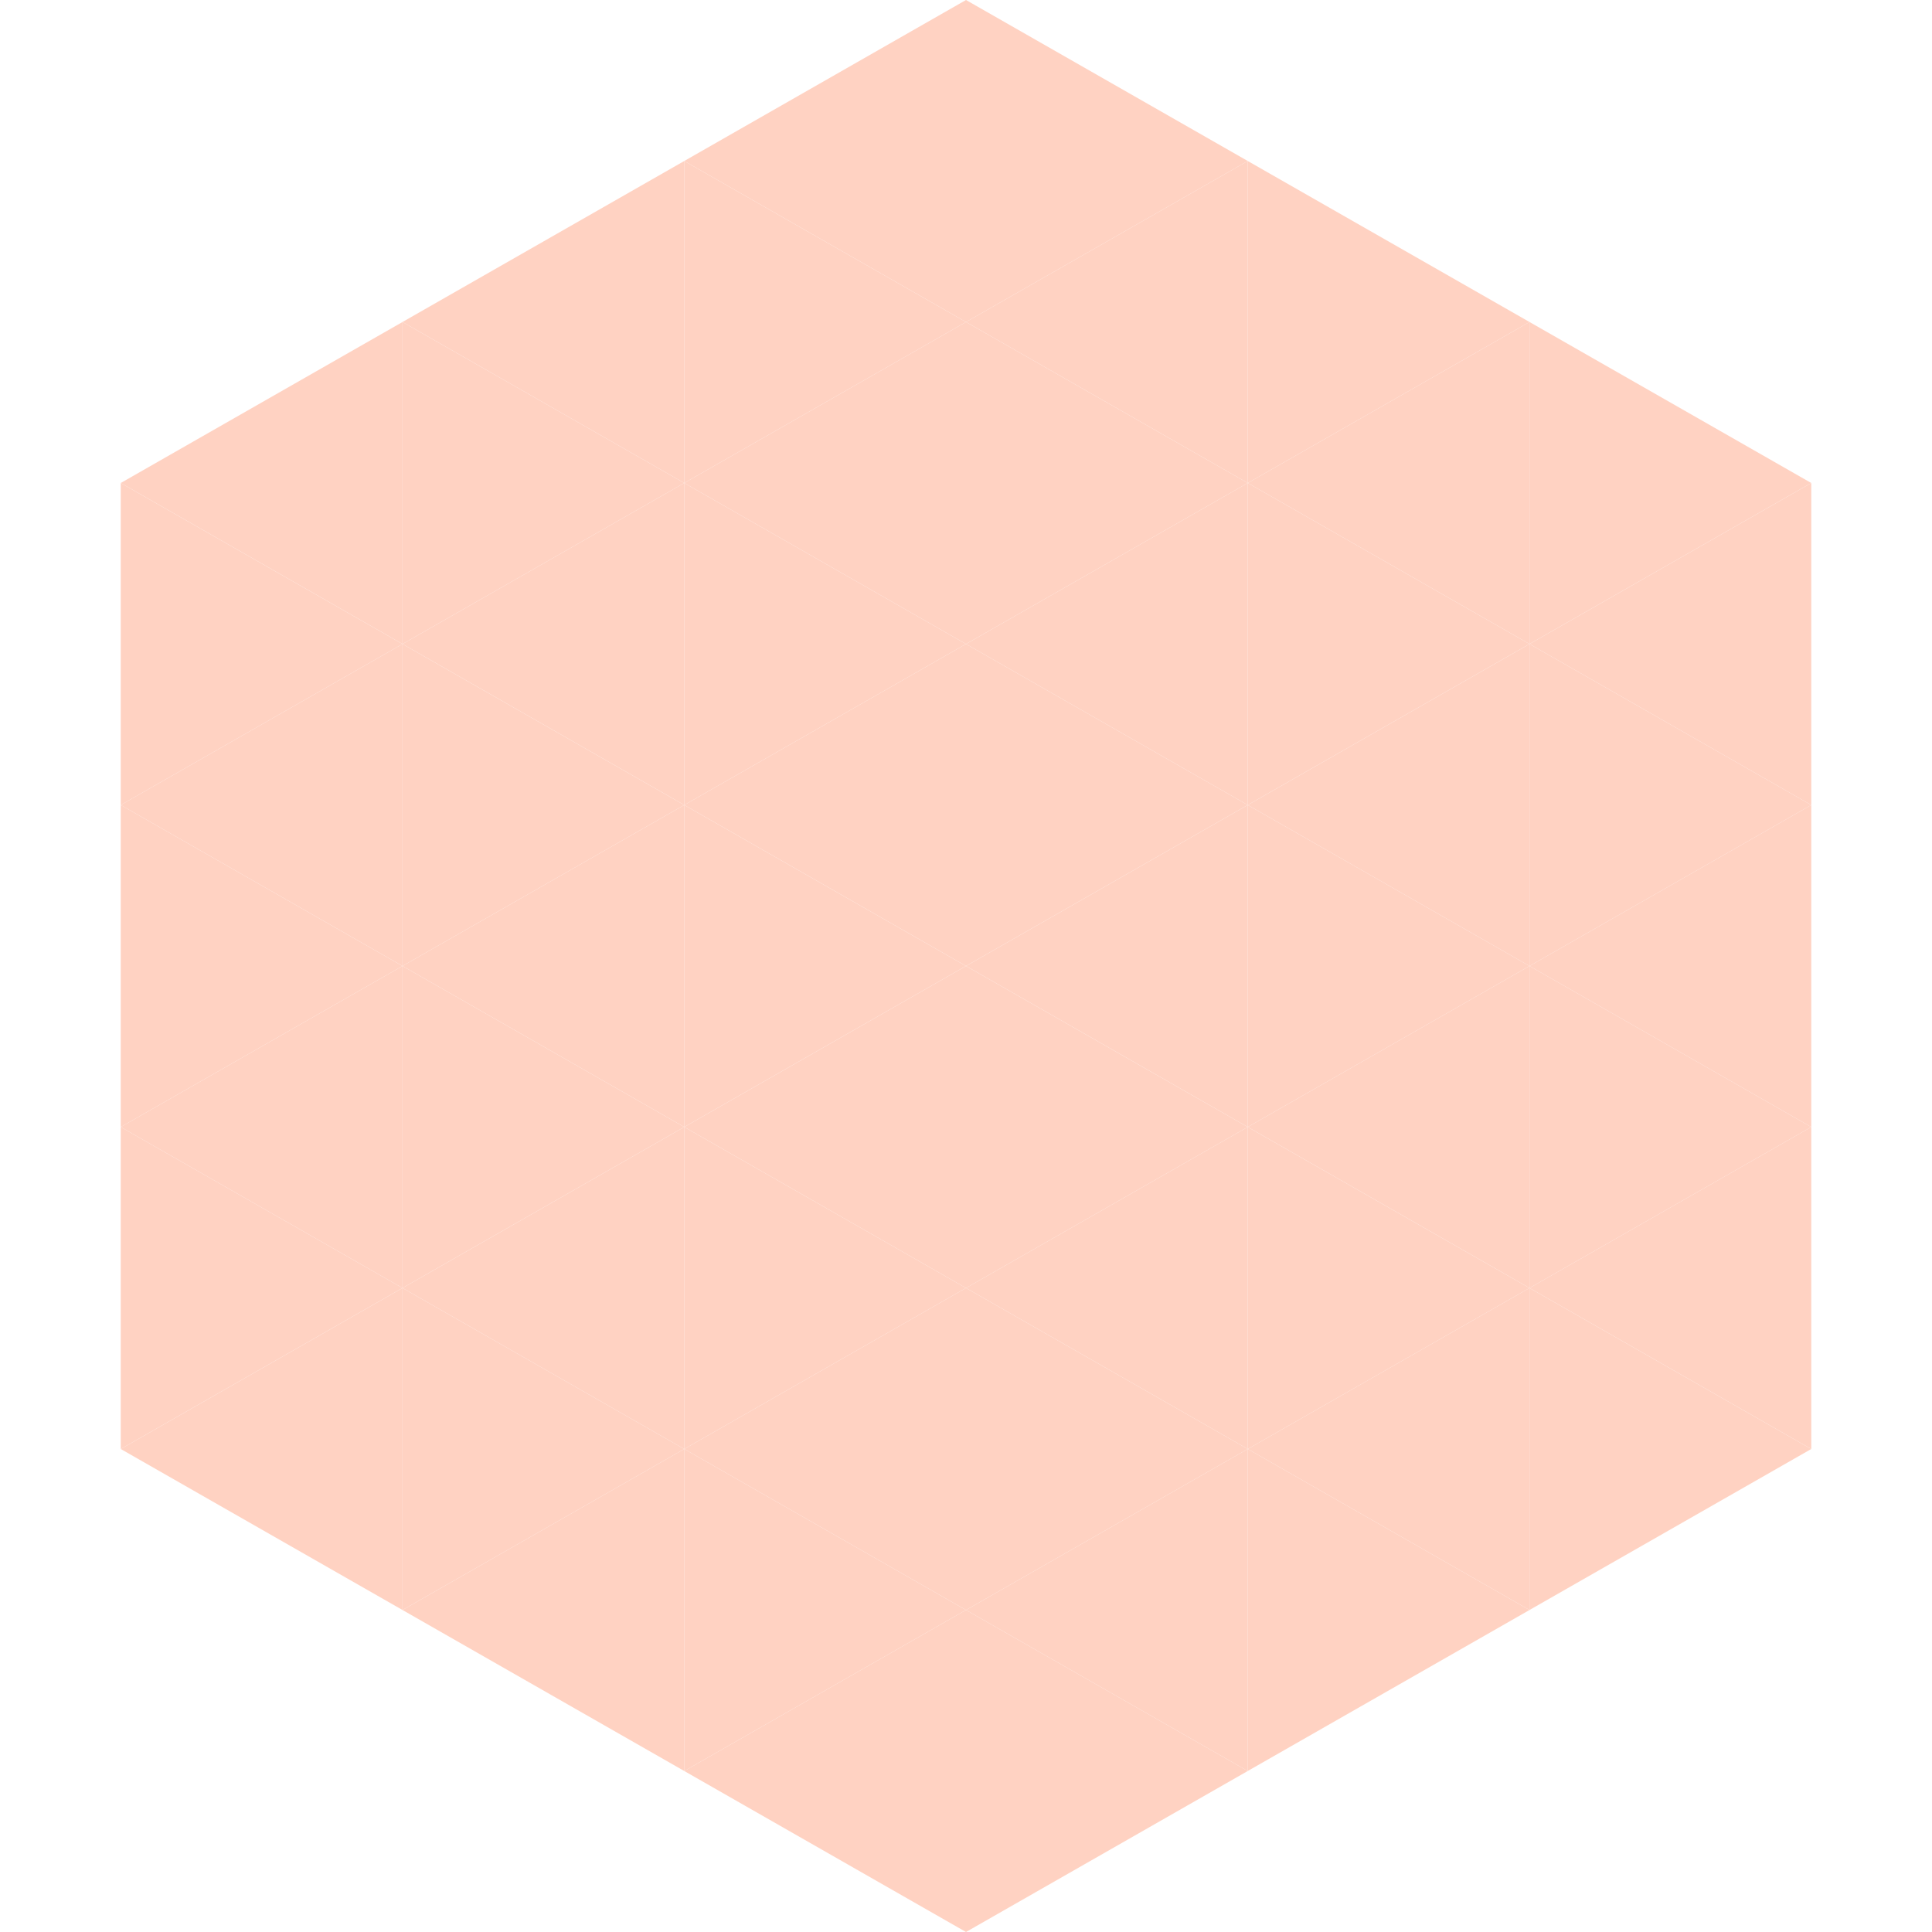 <?xml version="1.0"?>
<!-- Generated by SVGo -->
<svg width="240" height="240"
     xmlns="http://www.w3.org/2000/svg"
     xmlns:xlink="http://www.w3.org/1999/xlink">
<polygon points="50,40 15,60 50,80" style="fill:rgb(255,210,194)" />
<polygon points="190,40 225,60 190,80" style="fill:rgb(255,210,194)" />
<polygon points="15,60 50,80 15,100" style="fill:rgb(255,210,194)" />
<polygon points="225,60 190,80 225,100" style="fill:rgb(255,210,194)" />
<polygon points="50,80 15,100 50,120" style="fill:rgb(255,210,194)" />
<polygon points="190,80 225,100 190,120" style="fill:rgb(255,210,194)" />
<polygon points="15,100 50,120 15,140" style="fill:rgb(255,210,194)" />
<polygon points="225,100 190,120 225,140" style="fill:rgb(255,210,194)" />
<polygon points="50,120 15,140 50,160" style="fill:rgb(255,210,194)" />
<polygon points="190,120 225,140 190,160" style="fill:rgb(255,210,194)" />
<polygon points="15,140 50,160 15,180" style="fill:rgb(255,210,194)" />
<polygon points="225,140 190,160 225,180" style="fill:rgb(255,210,194)" />
<polygon points="50,160 15,180 50,200" style="fill:rgb(255,210,194)" />
<polygon points="190,160 225,180 190,200" style="fill:rgb(255,210,194)" />
<polygon points="15,180 50,200 15,220" style="fill:rgb(255,255,255); fill-opacity:0" />
<polygon points="225,180 190,200 225,220" style="fill:rgb(255,255,255); fill-opacity:0" />
<polygon points="50,0 85,20 50,40" style="fill:rgb(255,255,255); fill-opacity:0" />
<polygon points="190,0 155,20 190,40" style="fill:rgb(255,255,255); fill-opacity:0" />
<polygon points="85,20 50,40 85,60" style="fill:rgb(255,210,194)" />
<polygon points="155,20 190,40 155,60" style="fill:rgb(255,210,194)" />
<polygon points="50,40 85,60 50,80" style="fill:rgb(255,210,194)" />
<polygon points="190,40 155,60 190,80" style="fill:rgb(255,210,194)" />
<polygon points="85,60 50,80 85,100" style="fill:rgb(255,210,194)" />
<polygon points="155,60 190,80 155,100" style="fill:rgb(255,210,194)" />
<polygon points="50,80 85,100 50,120" style="fill:rgb(255,210,194)" />
<polygon points="190,80 155,100 190,120" style="fill:rgb(255,210,194)" />
<polygon points="85,100 50,120 85,140" style="fill:rgb(255,210,194)" />
<polygon points="155,100 190,120 155,140" style="fill:rgb(255,210,194)" />
<polygon points="50,120 85,140 50,160" style="fill:rgb(255,210,194)" />
<polygon points="190,120 155,140 190,160" style="fill:rgb(255,210,194)" />
<polygon points="85,140 50,160 85,180" style="fill:rgb(255,210,194)" />
<polygon points="155,140 190,160 155,180" style="fill:rgb(255,210,194)" />
<polygon points="50,160 85,180 50,200" style="fill:rgb(255,210,194)" />
<polygon points="190,160 155,180 190,200" style="fill:rgb(255,210,194)" />
<polygon points="85,180 50,200 85,220" style="fill:rgb(255,210,194)" />
<polygon points="155,180 190,200 155,220" style="fill:rgb(255,210,194)" />
<polygon points="120,0 85,20 120,40" style="fill:rgb(255,210,194)" />
<polygon points="120,0 155,20 120,40" style="fill:rgb(255,210,194)" />
<polygon points="85,20 120,40 85,60" style="fill:rgb(255,210,194)" />
<polygon points="155,20 120,40 155,60" style="fill:rgb(255,210,194)" />
<polygon points="120,40 85,60 120,80" style="fill:rgb(255,210,194)" />
<polygon points="120,40 155,60 120,80" style="fill:rgb(255,210,194)" />
<polygon points="85,60 120,80 85,100" style="fill:rgb(255,210,194)" />
<polygon points="155,60 120,80 155,100" style="fill:rgb(255,210,194)" />
<polygon points="120,80 85,100 120,120" style="fill:rgb(255,210,194)" />
<polygon points="120,80 155,100 120,120" style="fill:rgb(255,210,194)" />
<polygon points="85,100 120,120 85,140" style="fill:rgb(255,210,194)" />
<polygon points="155,100 120,120 155,140" style="fill:rgb(255,210,194)" />
<polygon points="120,120 85,140 120,160" style="fill:rgb(255,210,194)" />
<polygon points="120,120 155,140 120,160" style="fill:rgb(255,210,194)" />
<polygon points="85,140 120,160 85,180" style="fill:rgb(255,210,194)" />
<polygon points="155,140 120,160 155,180" style="fill:rgb(255,210,194)" />
<polygon points="120,160 85,180 120,200" style="fill:rgb(255,210,194)" />
<polygon points="120,160 155,180 120,200" style="fill:rgb(255,210,194)" />
<polygon points="85,180 120,200 85,220" style="fill:rgb(255,210,194)" />
<polygon points="155,180 120,200 155,220" style="fill:rgb(255,210,194)" />
<polygon points="120,200 85,220 120,240" style="fill:rgb(255,210,194)" />
<polygon points="120,200 155,220 120,240" style="fill:rgb(255,210,194)" />
<polygon points="85,220 120,240 85,260" style="fill:rgb(255,255,255); fill-opacity:0" />
<polygon points="155,220 120,240 155,260" style="fill:rgb(255,255,255); fill-opacity:0" />
</svg>
